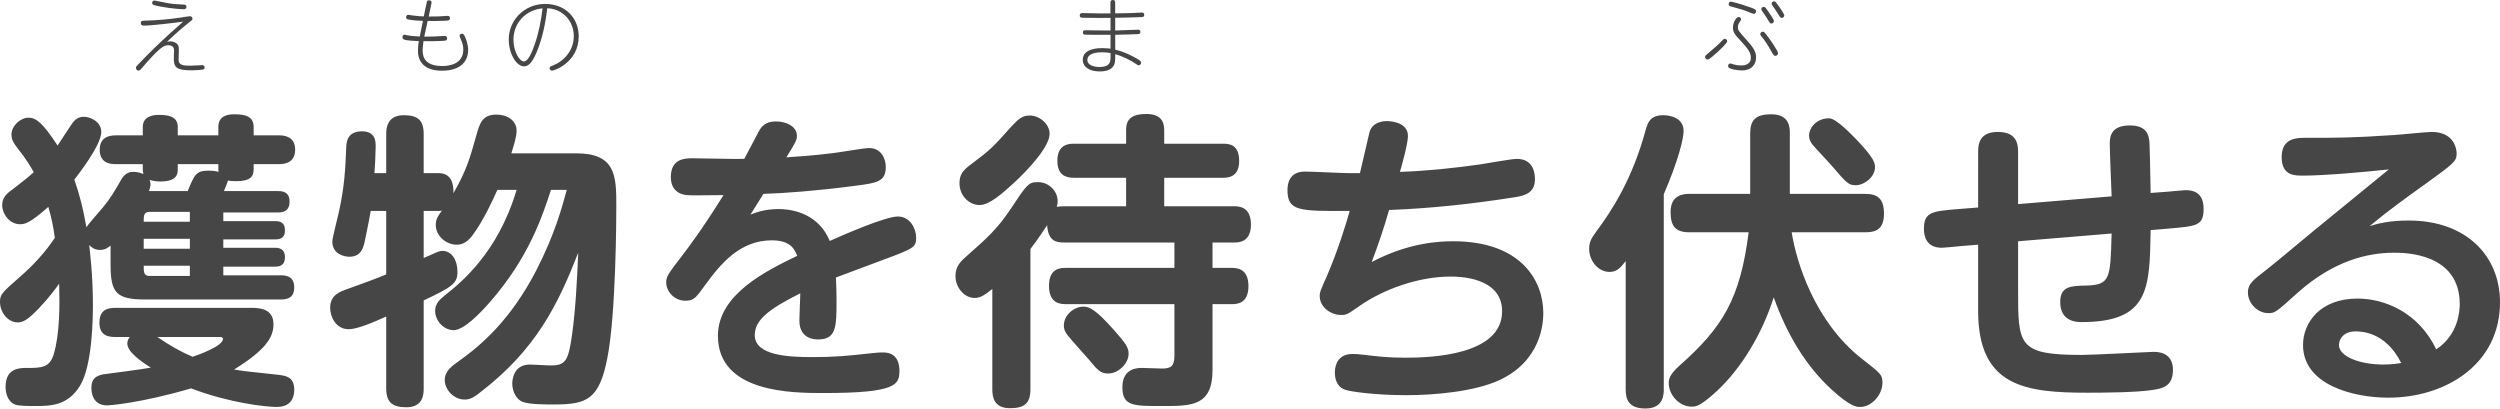 <svg data-name="レイヤー 1" xmlns="http://www.w3.org/2000/svg" width="484.32" height="79.14"><path d="M26.85 13.67c.24 0 .37-.16.48-.3 3.7-4.34 4.47-4.61 5.25-4.61.16 0 1.14 0 1.14.98 0 .22-.05 1.3-.05 1.54 0 1.78.45 2.35 3.54 2.35.48 0 1.84-.1 2-.13.38-.06.43-.27.43-.43 0-.21-.11-.45-.43-.45-.05 0-1.95.11-2.32.11-1.49 0-2.29-.14-2.29-1.17 0-.27.05-1.62.05-1.92 0-.46-.03-.69-.19-.94-.29-.45-.91-.69-1.44-.69-.29 0-.51.06-.67.11.42-.42 2.29-2.22 4.32-3.81.59-.46.62-.46.62-.69s-.16-.48-.51-.48c-.21 0-1.82.27-2.16.32-2.03.29-4.24.48-6.27.53-.82.02-1.07.02-1.07.48s.43.5.59.5c1.36 0 6.19-.56 7.62-.78-4.43 3.87-6.51 6-8.74 8.31-.34.35-.42.45-.42.66 0 .29.26.53.53.53Zm4.1-12.42c2.43.46 4.42.54 4.67.54.46 0 .5-.35.5-.45 0-.42-.38-.45-.5-.45-1.84-.1-2.03-.1-3.15-.29-.77-.13-2.5-.5-2.54-.5-.32 0-.45.24-.45.45 0 .37.22.45 1.47.69Zm47.6 6.5c.75.14 1.87.18 2.58.21-.1.7-.16 1.17-.16 1.87 0 2.63 1.81 3.87 4.66 3.87 3.63 0 5.06-1.86 5.06-4 0-1.04-.37-2.13-.67-2.71-.18-.34-.29-.46-.53-.46-.21 0-.46.14-.46.42 0 .1.02.13.18.5.53 1.15.54 1.79.54 2.14 0 2.85-2.74 3.2-4.08 3.2-3.79 0-3.79-2.3-3.79-3.06 0-.29.02-.86.16-1.76.35.02 2.13.03 3.63-.05.67-.03.94-.05.94-.5 0-.42-.3-.45-.48-.45-.56 0-1.46.08-2.02.1-.74.03-1.71.02-1.92.02l.66-3.03c.3.02 2.43.02 3.65-.06.37-.03.67-.06.67-.5 0-.38-.3-.43-.48-.43-.22 0-1.34.08-1.58.1-.22 0-1.04.05-2.06.03l.54-2.58c.11-.56-.46-.56-.5-.56-.32 0-.38.19-.43.43l-.56 2.69c-.46-.02-1.22-.05-2.13-.18-.11-.02-.74-.13-.86-.13-.34 0-.43.27-.43.48 0 .35.26.4.42.43.91.19 2.19.24 2.83.26l-.61 3.03c-1.22-.05-1.9-.13-2.29-.21-.08-.02-.54-.13-.64-.13-.35 0-.43.3-.43.48 0 .27.14.43.61.53Zm22.99 5.11c1.04 0 1.79-1.2 2.51-2.96 1.07-2.64 1.63-5.47 1.98-8.31.86.08 1.84.18 3.03 1.07 1.34.99 2.1 2.59 2.1 4.35 0 2.82-1.97 4.88-4.1 5.7-.48.18-.58.22-.58.5 0 .22.14.48.48.48.42 0 5.15-1.63 5.15-6.64 0-3.55-2.55-6.29-6.51-6.29s-7.04 3.11-7.04 6.85c0 2.85 1.5 5.25 2.98 5.25Zm3.57-11.24c-.27 2.37-.78 4.87-1.58 7.14-.46 1.33-1.22 3.14-2.03 3.14-.93 0-2.03-2.03-2.03-4.21 0-3.33 2.48-5.81 5.65-6.07Zm104.8 1.82c2.74.05 3.57.03 5.23.02v2.45c-.69.02-4.05-.05-4.8-.05-.22 0-.56 0-.56.43 0 .38.24.42.54.43 1.38.03 2.5.03 4.82.02v2.69c-.19-.03-.9-.11-1.6-.11-.59 0-3.78 0-3.78 2.26 0 1.44 1.36 2.26 3.25 2.26 1.2 0 2.74-.27 2.98-1.84.05-.35.05-.48.06-1.5 1.38.37 2.96 1.15 4.11 1.94.19.14.27.21.42.21.27 0 .48-.24.48-.5 0-.22-.18-.4-.48-.59-.14-.1-2.26-1.42-4.53-1.94V6.74c1.31-.03 3.04-.06 4.42-.13.11 0 .46-.02.46-.43s-.34-.43-.46-.43c-.46 0-3.71.14-4.42.16V3.44c2.43-.05 2.69-.03 5.12-.13.18 0 .5-.03.5-.43 0-.37-.24-.45-.46-.45-.19 0-1.74.08-1.97.1-.86.03-1.09.03-3.2.06V.51c0-.17 0-.51-.47-.51-.38 0-.45.27-.45.48v2.11c-1.71.02-2.19.02-2.66 0-.3 0-2.58-.06-2.77-.06-.35 0-.51.14-.51.48 0 .42.32.42.72.43Zm5.23 7.49c0 .98 0 2.05-2.18 2.05-.77 0-2.31-.24-2.31-1.38 0-.9.96-1.47 2.87-1.47.56 0 1.06.05 1.62.14v.66Zm129.15-8.5c.56.93.64 1.04.88 1.04s.5-.22.5-.46c0-.27-.78-1.44-.9-1.58-.72-1.02-.82-1.14-1.02-1.17-.26-.03-.53.14-.53.4 0 .14.08.26.14.37.02.03.67.99.93 1.41Zm-9.03-1.2c.77.24 2.02.54 2.79.82.27.1 1.55.64 1.73.64.29 0 .42-.35.42-.53 0-.34-.37-.46-1.15-.75-2.26-.8-3.6-1.09-3.73-1.09-.16 0-.43.1-.43.5 0 .14.05.32.38.42Zm2.19 12.41c2 0 2.75-1.28 2.75-2.51s-.62-2.03-2-3.57c-1.39-1.57-1.52-1.71-1.52-2.3 0-.5.19-.78.48-1.2.1-.16.14-.24.14-.35 0-.18-.22-.42-.46-.42-.46 0-1.12 1.02-1.12 2.08 0 .93.43 1.39 1.49 2.53 1.3 1.41 1.98 2.22 1.98 3.28 0 1.5-1.54 1.5-1.9 1.5-.22 0-.83-.02-1.34-.18-.54-.18-.61-.19-.75-.19-.22 0-.42.19-.42.45 0 .19.1.34.24.43.34.21 1.44.45 2.43.45Zm5.65-3.78c.51.86.56.96.82.96.32 0 .54-.26.54-.5 0-.48-1.74-2.91-1.84-3.03-.85-1.15-.91-1.15-1.1-1.15-.24 0-.51.19-.51.46 0 .16.06.22.27.5.69.83 1.3 1.82 1.82 2.75Zm-12.29 1.68c.32 0 1.44-1.01 1.94-1.47.54-.5 1.86-1.73 1.86-2.1 0-.24-.26-.46-.48-.46-.14 0-.26.11-.45.3-.88.93-1.87 1.76-2.69 2.45-.59.5-.67.56-.67.77.02.3.26.51.5.51Zm11.52-7.97c.53.88.59.99.83.99.27 0 .5-.26.5-.45 0-.34-.82-1.5-1.18-2-.46-.66-.51-.74-.74-.77-.3-.03-.53.19-.53.4 0 .14.08.26.14.37.34.48.67.96.98 1.46ZM45.72 35.1c2.82 0 3.42-.9 3.42-2.34v-.96h4.92c1.26 0 3.12-.36 3.12-2.82 0-2.64-2.28-2.76-3.12-2.76h-4.92V24.6c0-2.1-1.68-2.46-3.78-2.46-1.26 0-3.06.3-3.06 2.46v1.62h-7.86V24.6c0-2.16-2.04-2.34-3.66-2.34-.72 0-3.12.06-3.12 2.34v1.62h-5.22c-1.5 0-3.12.48-3.12 2.82 0 2.76 2.4 2.76 3.12 2.76h5.22v1.02q0 .36.12.9c-.96-.42-1.62-.42-1.92-.42-.48 0-1.5 0-2.34 1.44-1.5 2.58-1.98 3.48-3.6 5.46-.42.54-2.76 3.12-3.18 3.84-.6-3.42-1.26-6.18-2.34-9.24.6-.78 5.22-6.66 5.22-9.24 0-1.98-2.1-2.94-3.42-2.94s-1.98.96-2.28 1.38c-.42.6-2.34 3.54-2.76 4.2-2.88-4.38-4.14-5.4-5.64-5.4s-3.3 1.5-3.3 3.3c0 1.02.48 1.68 1.2 2.64 1.74 2.16 2.64 3.78 3.12 4.62-.78.72-2.34 1.98-3.84 3.12-1.26.9-2.28 1.68-2.28 3.24 0 1.68 1.38 3.72 3.48 3.72.84 0 1.8-.12 5.46-3.36.6 2.04.96 3.78 1.26 6-1.92 2.88-4.26 5.4-6.9 7.68C.36 56.7 0 57.06 0 58.5c0 2.04 1.56 3.96 3.42 3.96 1.02 0 1.98-.48 4.14-2.76 2.04-2.16 3.12-3.66 3.9-4.74.12 4.14.12 9.66-1.02 13.56-.78 2.76-2.46 2.76-5.28 2.76-1.32 0-4.08 0-4.08 3.66 0 1.14.36 2.82 1.8 3.42.66.3 2.76.3 3.78.3 3.06 0 6.42 0 8.82-3.9C17.94 70.8 18 61.26 18 59.04c0-5.7-.6-10.56-.72-11.58.36.36.96.96 2.1.96 1.02 0 1.56-.48 2.04-.84v3.72c0 5.46 1.14 6.72 6.72 6.72h26.28c1.56 0 2.58-.54 2.58-2.34 0-2.34-1.86-2.34-2.58-2.34H43.26v-1.68h9.84c.9 0 2.1-.06 2.1-1.86 0-1.68-1.26-1.8-1.92-1.8H43.26v-1.62h10.08c1.32 0 1.86-.54 1.86-1.8 0-1.5-.96-1.74-1.86-1.74H43.26v-1.68h10.62c1.2 0 2.22-.42 2.22-2.1 0-2.04-1.62-2.04-2.22-2.04h-10.5c.6-1.44.66-1.62.78-2.04.36.06.78.12 1.56.12Zm-8.94 18.36h-7.74c-1.2 0-1.2-.72-1.2-1.98h8.94v1.98Zm0-5.28h-8.94v-1.92h8.94v1.92Zm0-5.22h-8.94c0-1.2 0-1.92 1.2-1.92h7.74v1.92Zm3.6-9.9c-2.4 0-2.7.78-4.02 3.96h-7.5c.18-.54.3-.9.3-1.38 0-.3-.12-.54-.18-.78.66.18 1.32.3 1.98.3 1.44 0 3.48-.18 3.48-2.22V31.8h7.86v.96c0 .3 0 .36.06.54-.42-.12-.96-.24-1.98-.24ZM53.82 72.6c-6.12-.66-6.84-.72-8.46-1.02 6.3-3.9 7.62-6.36 7.62-8.76 0-3.18-2.94-3.18-4.44-3.18H22.26c-1.98 0-3 .84-3 2.88 0 2.58 1.86 2.76 3 2.76h2.88c-.18.3-.48.6-.48 1.26 0 1.62 2.64 3.48 4.56 4.68-1.44.3-9 1.26-9.36 1.32-1.14.3-2.16.72-2.16 2.58 0 .42 0 3.42 3.06 3.42.36 0 6.42-.42 16.26-3.3 7.38 2.82 14.46 3.6 16.62 3.6 1.74 0 3.36-.78 3.36-3.36s-1.8-2.7-3.18-2.88Zm-16.5-3.48c-2.4-1.02-4.38-2.16-6.84-3.84H42.6c.18 0 .6.06.6.36 0 1.5-5.22 3.24-5.88 3.48ZM111.6 29.7H99.06c.54-1.68 1.02-3.3 1.02-4.38 0-1.92-1.74-3.12-3.9-3.12-2.76 0-3.24 1.68-3.9 4.02-1.2 4.26-1.86 6.72-4.44 11.22.06-1.68-.3-3.9-2.88-3.9h-2.88v-7.56c0-2.76-1.2-3.66-3.84-3.66-3.3 0-3.42 2.58-3.42 3.66v7.56h-2.28c.12-1.32.24-4.5.24-5.22 0-.84 0-2.94-2.76-2.88s-2.88 2.1-2.94 3c-.18 4.5-.36 7.62-1.32 12.12-.18 1.02-1.38 5.46-1.38 6.24 0 2.52 2.46 2.94 3.3 2.94 2.22 0 2.64-1.68 2.88-2.52.06-.3.96-4.5 1.26-6.36h3v12.3c-2.1.9-4.86 1.86-7.32 2.76-1.74.6-3.54 1.26-3.54 3.72 0 1.68 1.08 4.14 3.6 4.14 1.62 0 4.74-1.32 7.26-2.46v13.92c0 2.76 1.26 3.66 3.9 3.66 3.36 0 3.36-2.7 3.36-3.66V58.2c5.58-2.64 6.54-3.3 6.54-5.52s-1.02-4.08-2.94-4.08c-.6 0-1.02.24-3.6 1.38v-9.12h2.88c.3 0 .36 0 .66-.06-.66.9-1.2 1.56-1.2 2.76 0 2.22 2.1 3.84 4.02 3.84.6 0 1.74-.06 3-1.68 2.22-2.94 4.08-7.08 4.92-8.94h3.72C96.42 49.14 89.1 54.9 86.16 57.24c-.96.78-1.86 1.56-1.86 3 0 1.86 1.62 3.72 3.6 3.72s5.28-3.42 7.08-5.52c7.44-8.52 10.08-16.5 11.76-21.66h3.06c-.9 3.36-2.4 8.82-5.94 15.66-4.92 9.48-10.5 14.34-15.06 17.58-1.2.84-2.64 1.86-2.64 3.6 0 1.86 1.74 3.78 3.84 3.78.84 0 1.5-.18 2.94-1.32 10.98-8.4 15.18-17.16 19.08-27.12-.24 5.34-.48 10.68-1.2 15.9-.72 5.1-1.26 5.94-4.2 5.94-.54 0-3.36-.18-3.96-.18-3.24 0-3.42 3.06-3.42 3.72 0 1.26.66 3.06 2.1 3.54 1.32.48 4.44.48 6 .48 6.42 0 8.76-1.02 10.32-9 1.68-8.46 1.74-27.3 1.74-29.58 0-5.82-.18-10.08-7.8-10.08Zm62.34 12.24c-2.4 0-10.38 3.48-13.2 4.74-2.46-6-8.52-6.18-9.9-6.18-2.7 0-4.38.66-5.46 1.08 1.08-1.74 1.44-2.28 2.52-4.02 3.96-.12 10.5-.6 17.7-1.56 4.26-.54 6-.78 6-3.66 0-1.56-.84-3.66-3.24-3.66-.96 0-5.76.84-6.84.96-3.72.48-7.32.72-9.18.84 1.86-3 2.04-3.36 2.04-4.2 0-1.74-1.98-2.76-4.08-2.76s-2.82 1.08-3.3 1.92c-.42.78-2.34 4.5-2.82 5.34-1.44.06-8.4-.12-9.96-.12s-4.26.06-4.26 3.66c0 3.12 2.52 3.42 3.12 3.48.84.06 1.44.06 7.08 0-4.26 6.84-7.08 10.5-7.68 11.28-3.06 4.02-3.42 4.44-3.42 5.64 0 1.74 1.56 3.54 3.72 3.54 1.68 0 2.1-.66 3.84-3.06 3.06-4.2 6.78-8.64 12.9-8.64 3.54 0 4.38 1.62 4.92 3-5.94 2.88-15.36 7.44-15.36 15.48 0 11.1 14.46 11.1 20.52 11.1 14.28 0 14.64-1.68 14.64-4.38 0-.9-.18-3.48-3.12-3.48-.54 0-1.08 0-2.04.12-4.86.54-7.26.78-11.7.78s-11.16-.24-11.16-4.26c0-2.88 2.58-4.98 8.82-8.1 0 .72-.18 4.44-.18 5.28 0 3.66 3.12 3.66 3.6 3.66 3.6 0 3.6-2.46 3.6-7.8 0-1.08-.06-3.18-.12-4.2 2.46-.9 6.36-2.4 8.82-3.3 6.3-2.34 6.72-2.52 6.72-4.44 0-1.68-1.14-4.08-3.54-4.08Zm15.84-2.22c1.92 0 4.5-2.34 6.48-4.14 3.36-3.06 7.08-7.32 7.08-9.66 0-1.86-1.92-3.54-3.84-3.54-1.38 0-2.1.54-3.54 2.1-3.54 3.96-4.02 4.5-7.8 7.32-1.92 1.38-2.28 2.28-2.28 3.78 0 2.1 1.68 4.14 3.9 4.14Zm49.26 7.26c.9 0 3.3 0 3.3-3.48s-2.34-3.54-3.3-3.54h-13.5v-5.52h11.34c.84 0 3.18 0 3.18-3.24s-1.92-3.36-3.18-3.36h-11.34v-2.7c0-1.8-.9-3.06-3.48-3.06s-3.9.84-3.9 3.06v2.7h-10.08c-.84 0-3.24 0-3.24 3.3 0 2.88 1.74 3.3 3.24 3.3h10.08v5.52H206.1c-.78 0-1.08.06-1.38.12.06-.24.18-.54.18-1.08 0-2.04-1.74-3.72-3.84-3.72-1.8 0-2.1.42-5.28 5.22-2.58 3.84-4.44 5.52-8.52 9.12-1.08.96-2.16 1.92-2.16 3.84 0 2.28 1.74 4.26 3.72 4.26 1.2 0 2.04-.66 3.42-1.74v19.44c0 1.38.24 3.66 3.42 3.66 2.76 0 3.96-.9 3.96-3.66V48.24c1.74-2.28 3-4.26 3.24-4.62.18 3.12 1.8 3.36 3.24 3.36h21.42v4.92h-21c-1.02 0-3.3 0-3.3 3.48s2.28 3.54 3.3 3.54h21v9.9c0 1.98-.54 2.58-2.34 2.58-.6 0-3.36-.12-3.9-.12-.84 0-3.84 0-3.84 3.72s2.16 3.66 7.8 3.66 9.66 0 9.66-6.96V58.92h3.66c.96 0 3.3 0 3.3-3.48s-2.28-3.54-3.3-3.54h-3.66v-4.92h4.14Zm-23.16 17.04c-3.6-4.08-4.86-4.62-6-4.62-1.74 0-3.78 1.56-3.78 3.66 0 .48.06 1.02.66 1.8 1.08 1.38 3 3.42 4.14 4.74 1.74 2.1 2.28 2.76 3.78 2.76 1.98 0 3.96-1.92 3.96-3.84 0-1.2-.54-1.98-2.76-4.5Zm65.64-17.28c-2.64 0-8.64.24-15.78 4.02 1.26-3.36 2.4-6.66 3.36-10.08 8.16-.3 16.26-1.2 24.3-2.46 1.8-.3 3.96-.72 3.96-3.48 0-.6 0-3.96-3.48-3.96-1.02 0-6.06.9-7.2 1.08-5.1.72-10.26 1.26-15.48 1.44.42-1.38 1.56-5.52 1.56-6.96 0-2.88-3.9-2.88-4.08-2.88-.78 0-2.76.18-3.36 2.1-.06.18-1.56 6.72-1.86 7.98h-2.22c-1.2 0-7.08-.3-8.46-.3-3 0-3.36 2.34-3.36 3.54 0 4.14 2.16 4.14 12.06 4.08-.72 2.52-2.22 7.5-4.44 12.66-1.26 2.82-1.38 3.12-1.38 3.78 0 2.28 2.22 3.72 4.14 3.72 1.08 0 1.14-.06 3.66-1.8 4.56-3.18 11.34-5.64 17.58-5.64 1.32 0 9.96 0 9.96 6.72 0 8.46-13.5 9-18.78 9-3.48 0-5.7-.3-7.8-.54-1.32-.18-1.8-.18-2.46-.18-2.52 0-3.36 1.86-3.36 3.54 0 .54 0 2.64 1.92 3.36 1.02.42 6.24 1.08 11.88 1.08s13.26-.72 18-2.88c8.22-3.78 8.58-11.16 8.58-13.02 0-6.3-4.32-13.92-17.46-13.92Zm73.44-14.52c2.82 3.3 3.18 3.66 4.56 3.66 1.68 0 3.72-1.62 3.72-3.48 0-.84-.24-1.74-3.06-4.8-1.38-1.44-4.44-4.68-5.82-4.68-2.64 0-3.9 2.04-3.9 3.3 0 .9.42 1.5.78 1.92.48.6 3.18 3.42 3.72 4.08Zm-32.76-9.9c-2.58 0-3 1.56-3.36 2.76-2.58 9.54-6.48 15.6-9.66 19.86-.72 1.02-1.32 1.8-1.32 3.24 0 2.34 1.74 4.5 3.96 4.5 1.38 0 2.1-.78 3.12-2.1v24.84c0 1.92.54 3.72 3.84 3.72 3.54 0 3.54-2.82 3.54-3.72v-37.8c2.76-6.36 3.84-10.74 3.84-12.24 0-2.52-2.52-3.06-3.96-3.06Zm42.78 19.08c0-3-1.32-3.84-3.66-3.84h-14.58v-11.7c0-1.08 0-3.72-3.6-3.72-3.06 0-4.08 1.14-4.08 3.72v11.7H327.3c-.96 0-3.66.06-3.66 3.48 0 2.82.96 3.96 3.66 3.96h11.46c-1.62 12.84-4.98 18.42-13.5 25.92-1.92 1.74-1.98 2.7-1.98 3.3 0 2.28 2.04 4.56 4.44 4.56.78 0 1.56 0 4.8-2.94 4.86-4.5 8.88-11.22 11.1-18.24 2.58 7.26 6.24 13.26 11.1 17.76 3.78 3.48 4.98 3.48 5.64 3.48 2.22 0 4.32-2.34 4.32-4.68 0-1.56-.24-1.74-4.08-4.74-9.06-7.14-12.6-18.66-13.5-24.42h14.22c1.8 0 3.66-.36 3.66-3.6Zm58.5-4.56c-.3 0-3 .24-3.6.3l-3.24.24c-.06-3.3-.18-9.42-.24-9.9-.12-1.2-.42-3.18-3.78-3.18-3.72 0-3.9 2.22-3.9 3.6s.3 8.52.36 10.14l-18.12 1.5v-9.9c0-1.38 0-4.08-3.9-4.08s-3.84 2.76-3.84 4.08V40.2l-3.84.3c-5.04.42-6.66.54-6.66 3.84 0 1.38.42 3.66 3.48 3.66.48 0 2.82-.24 3.36-.3l3.66-.3v12.84c0 14.7 9.18 15.84 21.3 15.84 3.3 0 9.54-.06 12.54-.54 2.1-.3 3.9-.84 3.9-3.9 0-2.52-1.62-3.48-3.72-3.48-.6 0-11.7.6-13.92.6-12.36 0-12.36-1.86-12.36-12.6v-9.42l18.12-1.5c-.24 8.7-.24 9.96-4.92 10.08-2.94.06-5.04.12-5.04 3.18 0 3.6 2.82 3.9 4.08 3.9 13.14 0 13.26-6.36 13.44-17.82l3.54-.3c5.4-.48 6.72-.54 6.72-3.84 0-1.56-.48-3.6-3.42-3.6Zm43.14 5.88c-3.72 0-6 .6-7.56 1.08 3.54-2.94 7.26-5.64 10.98-8.28 5.28-3.84 5.88-4.26 5.88-5.76 0-.66-.3-4.2-4.86-4.2-1.02 0-6.12.54-7.32.6-8.1.54-10.62.54-17.16.54-1.56 0-4.56 0-4.56 3.72s2.64 3.6 4.2 3.6c4.2 0 12.12-.72 16.56-1.2-9.48 7.74-10.56 8.64-14.76 12.06-1.32 1.08-7.68 6.42-9.18 7.56-2.34 1.8-3.36 2.58-3.36 4.2 0 2.04 1.8 4.02 3.96 4.02 1.32 0 1.5-.18 5.76-4.02 6.9-6.12 13.44-7.68 18.6-7.68 1.98 0 12.72 0 12.72 9.96 0 1.14-.18 5.88-4.56 8.76-3.48-7.32-10.2-9.84-15.24-9.84-7.2 0-10.56 4.62-10.56 9 0 7.74 9.78 10.2 16.5 10.2 11.16 0 21.66-6.48 21.66-18.48 0-8.88-6.42-15.84-17.7-15.84Zm-4.92 27.9c-4.56 0-8.58-1.56-8.58-3.78 0-1.2.96-2.64 3.18-2.64 1.02 0 5.82 0 8.88 6.12-.72.12-1.8.3-3.48.3Z" style="fill:#464646"/></svg>